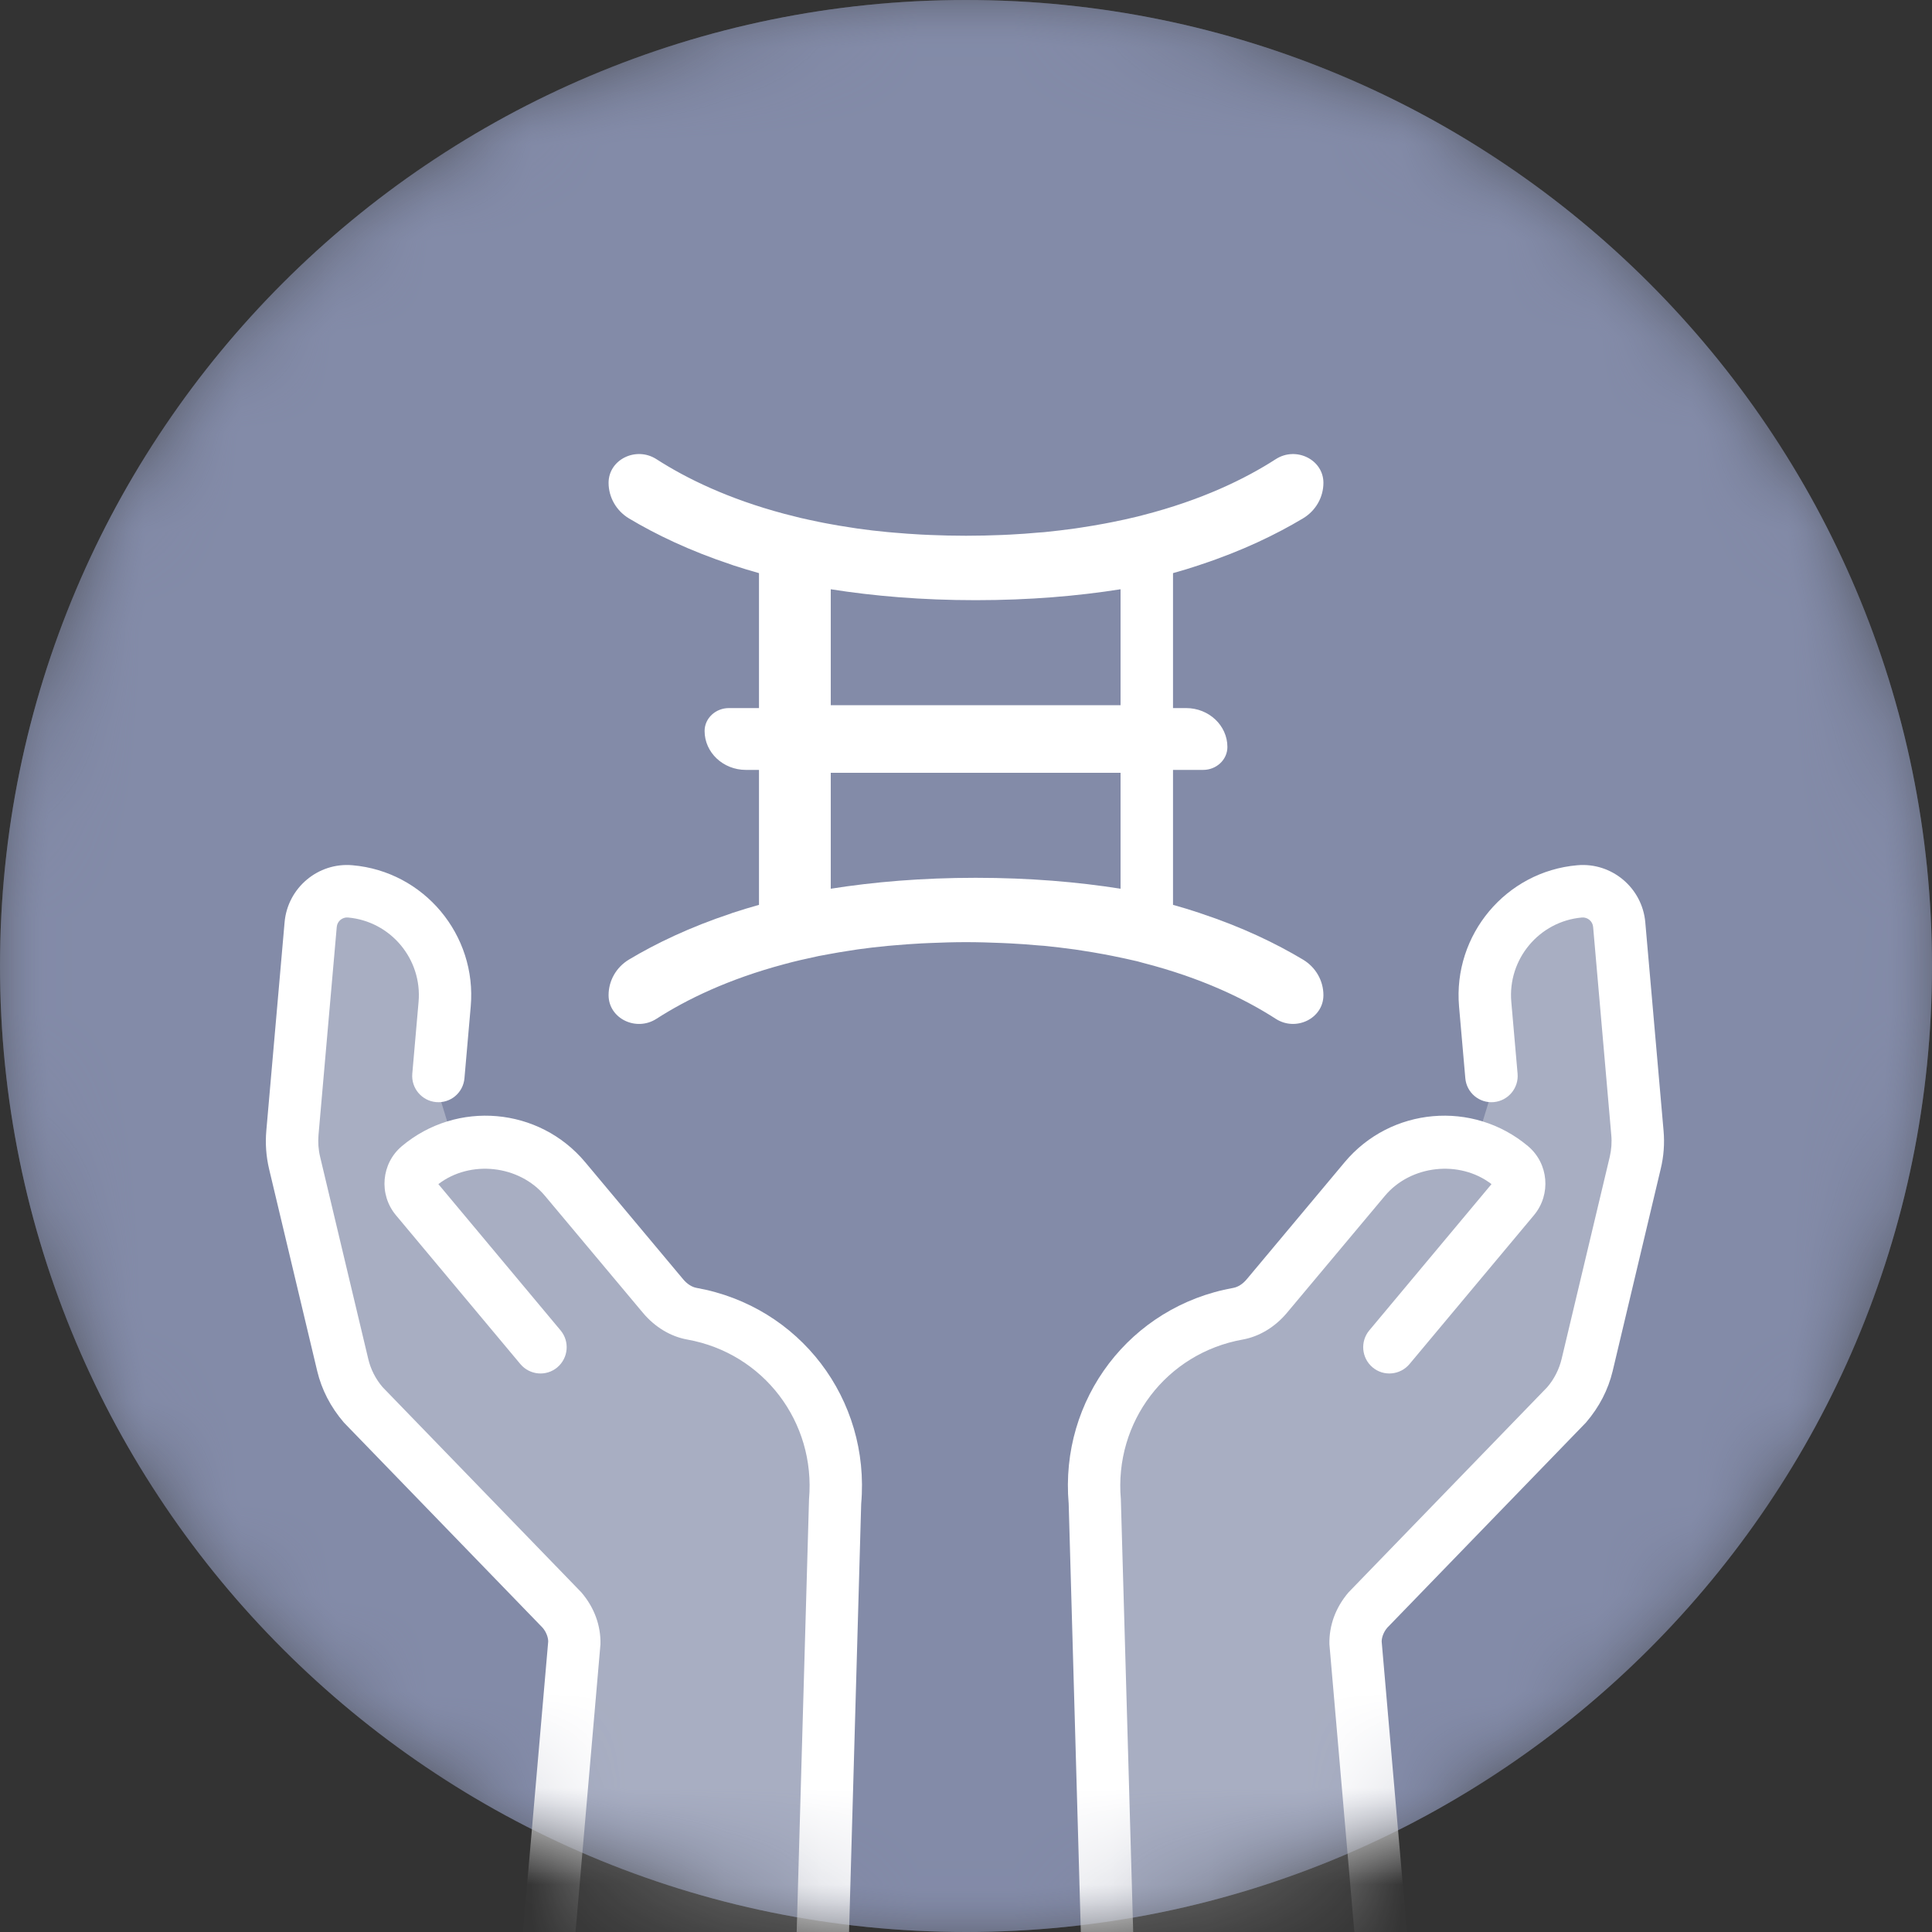 <svg width="20" height="20" viewBox="0 0 20 20" fill="none" xmlns="http://www.w3.org/2000/svg">
<rect x="0" y="0" width="20" height="20" fill="#333333" stroke="none"/>
<mask id="mask0_217_161" style="mask-type:alpha" maskUnits="userSpaceOnUse" x="0" y="0" width="20" height="20">
<path d="M10 20C15.523 20 20 15.523 20 10C20 4.477 15.523 0 10 0C4.477 0 0 4.477 0 10C0 15.523 4.477 20 10 20Z" fill="white"/>
</mask>
<g mask="url(#mask0_217_161)">
<path d="M10 20C15.523 20 20 15.523 20 10C20 4.477 15.523 0 10 0C4.477 0 0 4.477 0 10C0 15.523 4.477 20 10 20Z" fill="#838BA8"/>
</g>
<mask id="mask1_217_161" style="mask-type:alpha" maskUnits="userSpaceOnUse" x="0" y="0" width="20" height="20">
<path d="M10 20C15.523 20 20 15.523 20 10C20 4.477 15.523 0 10 0C4.477 0 0 4.477 0 10C0 15.523 4.477 20 10 20Z" fill="white"/>
</mask>
<g mask="url(#mask1_217_161)">
<path d="M10 20C15.523 20 20 15.523 20 10C20 4.477 15.523 0 10 0C4.477 0 0 4.477 0 10C0 15.523 4.477 20 10 20Z" fill="#838BA8"/>
<path fill-rule="evenodd" clip-rule="evenodd" d="M5.752 20.024L5.867 16.813L3.629 14.422L3.008 11.848L3.371 9.283C3.941 9.177 4.29 9.27 4.419 9.561C4.548 9.853 4.583 10.421 4.524 11.266L4.707 11.862C5.226 11.853 5.608 12.005 5.852 12.316C6.097 12.628 6.482 13.065 7.008 13.627L8.319 14.283L8.675 15.204L8.189 20.754L5.752 20.024Z" fill="white" fill-opacity="0.3"/>
<path fill-rule="evenodd" clip-rule="evenodd" d="M5.653 20.372C5.504 20.359 5.394 20.228 5.407 20.079L5.675 16.993C5.675 16.951 5.655 16.894 5.617 16.85L3.56 14.726C3.421 14.564 3.33 14.385 3.284 14.194L2.786 12.103C2.755 11.972 2.745 11.838 2.757 11.704L2.946 9.548C2.977 9.191 3.293 8.925 3.649 8.957C4.389 9.021 4.938 9.678 4.873 10.419L4.808 11.162C4.795 11.312 4.664 11.422 4.515 11.409C4.366 11.396 4.255 11.264 4.268 11.115L4.333 10.372C4.372 9.929 4.044 9.537 3.602 9.498C3.543 9.493 3.491 9.537 3.486 9.596L3.297 11.751C3.291 11.826 3.296 11.902 3.314 11.976L3.812 14.067C3.837 14.175 3.889 14.276 3.961 14.36L6.018 16.484C6.154 16.643 6.22 16.829 6.216 17.021L5.947 20.124C5.934 20.274 5.803 20.385 5.654 20.372L5.653 20.372Z" fill="white"/>
<path fill-rule="evenodd" clip-rule="evenodd" d="M8.477 20.897C8.328 20.884 8.217 20.752 8.23 20.602L8.375 15.52C8.445 14.719 7.903 14.008 7.115 13.867C6.942 13.836 6.78 13.738 6.657 13.592L5.642 12.38C5.374 12.059 4.867 12.005 4.538 12.258L5.803 13.772C5.899 13.887 5.884 14.058 5.769 14.155C5.655 14.251 5.484 14.236 5.387 14.121L4.098 12.579C3.919 12.364 3.947 12.044 4.16 11.865C4.73 11.386 5.581 11.461 6.058 12.031L7.072 13.243C7.113 13.292 7.162 13.323 7.21 13.332C8.277 13.523 9.01 14.484 8.915 15.567L8.771 20.649C8.757 20.799 8.626 20.91 8.477 20.897Z" fill="white"/>
<path fill-rule="evenodd" clip-rule="evenodd" d="M14.226 20.024L14.111 16.813L16.349 14.422L16.97 11.848L16.607 9.283C16.037 9.177 15.688 9.27 15.559 9.561C15.43 9.853 15.395 10.421 15.454 11.266L15.271 11.862C14.752 11.853 14.37 12.005 14.126 12.316C13.881 12.628 13.496 13.065 12.97 13.627L11.659 14.283L11.303 15.204L11.789 20.754L14.226 20.024Z" fill="white" fill-opacity="0.3"/>
<path fill-rule="evenodd" clip-rule="evenodd" d="M14.325 20.372C14.473 20.359 14.584 20.228 14.571 20.079L14.303 16.993C14.303 16.951 14.323 16.894 14.361 16.85L16.418 14.726C16.557 14.564 16.648 14.385 16.694 14.194L17.191 12.103C17.223 11.972 17.233 11.838 17.221 11.704L17.032 9.548C17.001 9.191 16.685 8.925 16.328 8.957C15.589 9.021 15.04 9.678 15.104 10.419L15.169 11.162C15.182 11.312 15.314 11.422 15.463 11.409C15.612 11.396 15.723 11.264 15.71 11.115L15.645 10.372C15.606 9.929 15.934 9.537 16.376 9.498C16.435 9.493 16.487 9.537 16.492 9.596L16.68 11.751C16.687 11.826 16.681 11.902 16.664 11.976L16.166 14.067C16.14 14.175 16.089 14.276 16.017 14.36L13.96 16.484C13.824 16.643 13.758 16.829 13.762 17.021L14.031 20.124C14.044 20.274 14.175 20.385 14.324 20.372L14.325 20.372Z" fill="white"/>
<path fill-rule="evenodd" clip-rule="evenodd" d="M11.501 20.897C11.65 20.884 11.761 20.752 11.748 20.602L11.603 15.52C11.533 14.719 12.075 14.008 12.864 13.867C13.036 13.836 13.198 13.738 13.321 13.592L14.336 12.38C14.604 12.059 15.111 12.005 15.44 12.258L14.175 13.772C14.079 13.887 14.094 14.058 14.209 14.155C14.323 14.251 14.494 14.236 14.591 14.121L15.88 12.579C16.059 12.364 16.031 12.044 15.818 11.865C15.248 11.386 14.397 11.461 13.92 12.031L12.906 13.243C12.865 13.292 12.816 13.323 12.768 13.332C11.701 13.523 10.968 14.484 11.063 15.567L11.207 20.649C11.22 20.799 11.352 20.91 11.501 20.897Z" fill="white"/>
<path fill-rule="evenodd" clip-rule="evenodd" d="M8.6 7.3V6.1C9.044 6.17 9.541 6.213 10.1 6.213C10.659 6.213 11.156 6.17 11.6 6.1V7.3H8.6ZM10.1 9.087C9.541 9.087 9.044 9.13 8.6 9.2V8H11.6V9.2C11.156 9.13 10.659 9.087 10.1 9.087ZM12.412 5.851C12.418 5.849 12.423 5.847 12.429 5.845C12.859 5.703 13.21 5.533 13.489 5.366C13.622 5.286 13.7 5.146 13.7 4.998C13.7 4.758 13.417 4.618 13.207 4.753C12.889 4.958 12.439 5.177 11.83 5.333C11.812 5.338 11.794 5.343 11.776 5.347C11.691 5.368 11.603 5.387 11.513 5.405C11.486 5.411 11.458 5.416 11.43 5.421C11.355 5.435 11.278 5.448 11.199 5.46C11.175 5.464 11.151 5.468 11.127 5.471C11.024 5.485 10.918 5.498 10.808 5.509C10.79 5.51 10.77 5.512 10.751 5.513C10.656 5.522 10.558 5.529 10.458 5.534C10.43 5.535 10.401 5.537 10.373 5.538C10.252 5.543 10.128 5.546 10 5.546C9.872 5.546 9.749 5.543 9.629 5.538C9.599 5.537 9.569 5.535 9.54 5.534C9.444 5.529 9.35 5.522 9.258 5.514C9.235 5.512 9.211 5.51 9.188 5.508C9.082 5.498 8.98 5.486 8.88 5.472C8.847 5.467 8.816 5.462 8.784 5.457C8.717 5.447 8.652 5.436 8.588 5.424C8.55 5.417 8.511 5.41 8.474 5.402C8.41 5.389 8.347 5.375 8.285 5.361C8.229 5.347 8.173 5.333 8.119 5.319C7.537 5.164 7.104 4.952 6.795 4.753C6.584 4.618 6.3 4.757 6.3 4.998C6.3 5.146 6.378 5.286 6.51 5.366C6.789 5.533 7.14 5.702 7.568 5.844C7.575 5.847 7.582 5.849 7.59 5.852C7.675 5.88 7.765 5.907 7.857 5.933V7.33H7.546C7.407 7.33 7.294 7.436 7.294 7.567C7.294 7.79 7.486 7.97 7.721 7.97H7.857V9.367C7.765 9.393 7.675 9.42 7.59 9.448C7.582 9.45 7.575 9.453 7.568 9.456C7.14 9.598 6.789 9.767 6.51 9.934C6.378 10.014 6.3 10.153 6.3 10.302C6.3 10.543 6.584 10.682 6.795 10.547C7.104 10.348 7.537 10.136 8.119 9.981C8.173 9.966 8.229 9.952 8.285 9.939C8.347 9.925 8.41 9.911 8.474 9.897C8.511 9.89 8.55 9.883 8.588 9.876C8.652 9.864 8.717 9.853 8.784 9.843C8.816 9.838 8.847 9.833 8.88 9.828C8.98 9.814 9.082 9.802 9.188 9.792C9.211 9.79 9.235 9.788 9.258 9.786C9.35 9.778 9.444 9.771 9.54 9.766C9.569 9.765 9.599 9.763 9.629 9.762C9.749 9.757 9.872 9.753 10 9.753C10.128 9.753 10.252 9.757 10.373 9.762C10.401 9.763 10.43 9.765 10.458 9.766C10.558 9.771 10.656 9.778 10.751 9.787C10.77 9.788 10.79 9.79 10.808 9.791C10.918 9.802 11.024 9.815 11.127 9.829C11.151 9.832 11.175 9.836 11.199 9.84C11.278 9.852 11.355 9.865 11.43 9.879C11.458 9.884 11.486 9.889 11.513 9.895C11.603 9.913 11.691 9.932 11.776 9.952C11.794 9.957 11.812 9.962 11.83 9.967C12.439 10.123 12.889 10.342 13.207 10.547C13.417 10.682 13.7 10.542 13.7 10.302C13.7 10.154 13.622 10.014 13.489 9.934C13.21 9.767 12.859 9.597 12.429 9.455C12.423 9.453 12.418 9.45 12.412 9.449C12.326 9.42 12.236 9.393 12.143 9.367V7.97H12.455C12.593 7.97 12.706 7.864 12.706 7.733C12.706 7.51 12.514 7.33 12.279 7.33H12.143V5.933C12.236 5.907 12.326 5.88 12.412 5.851Z" fill="white"/>
</g>
</svg>
